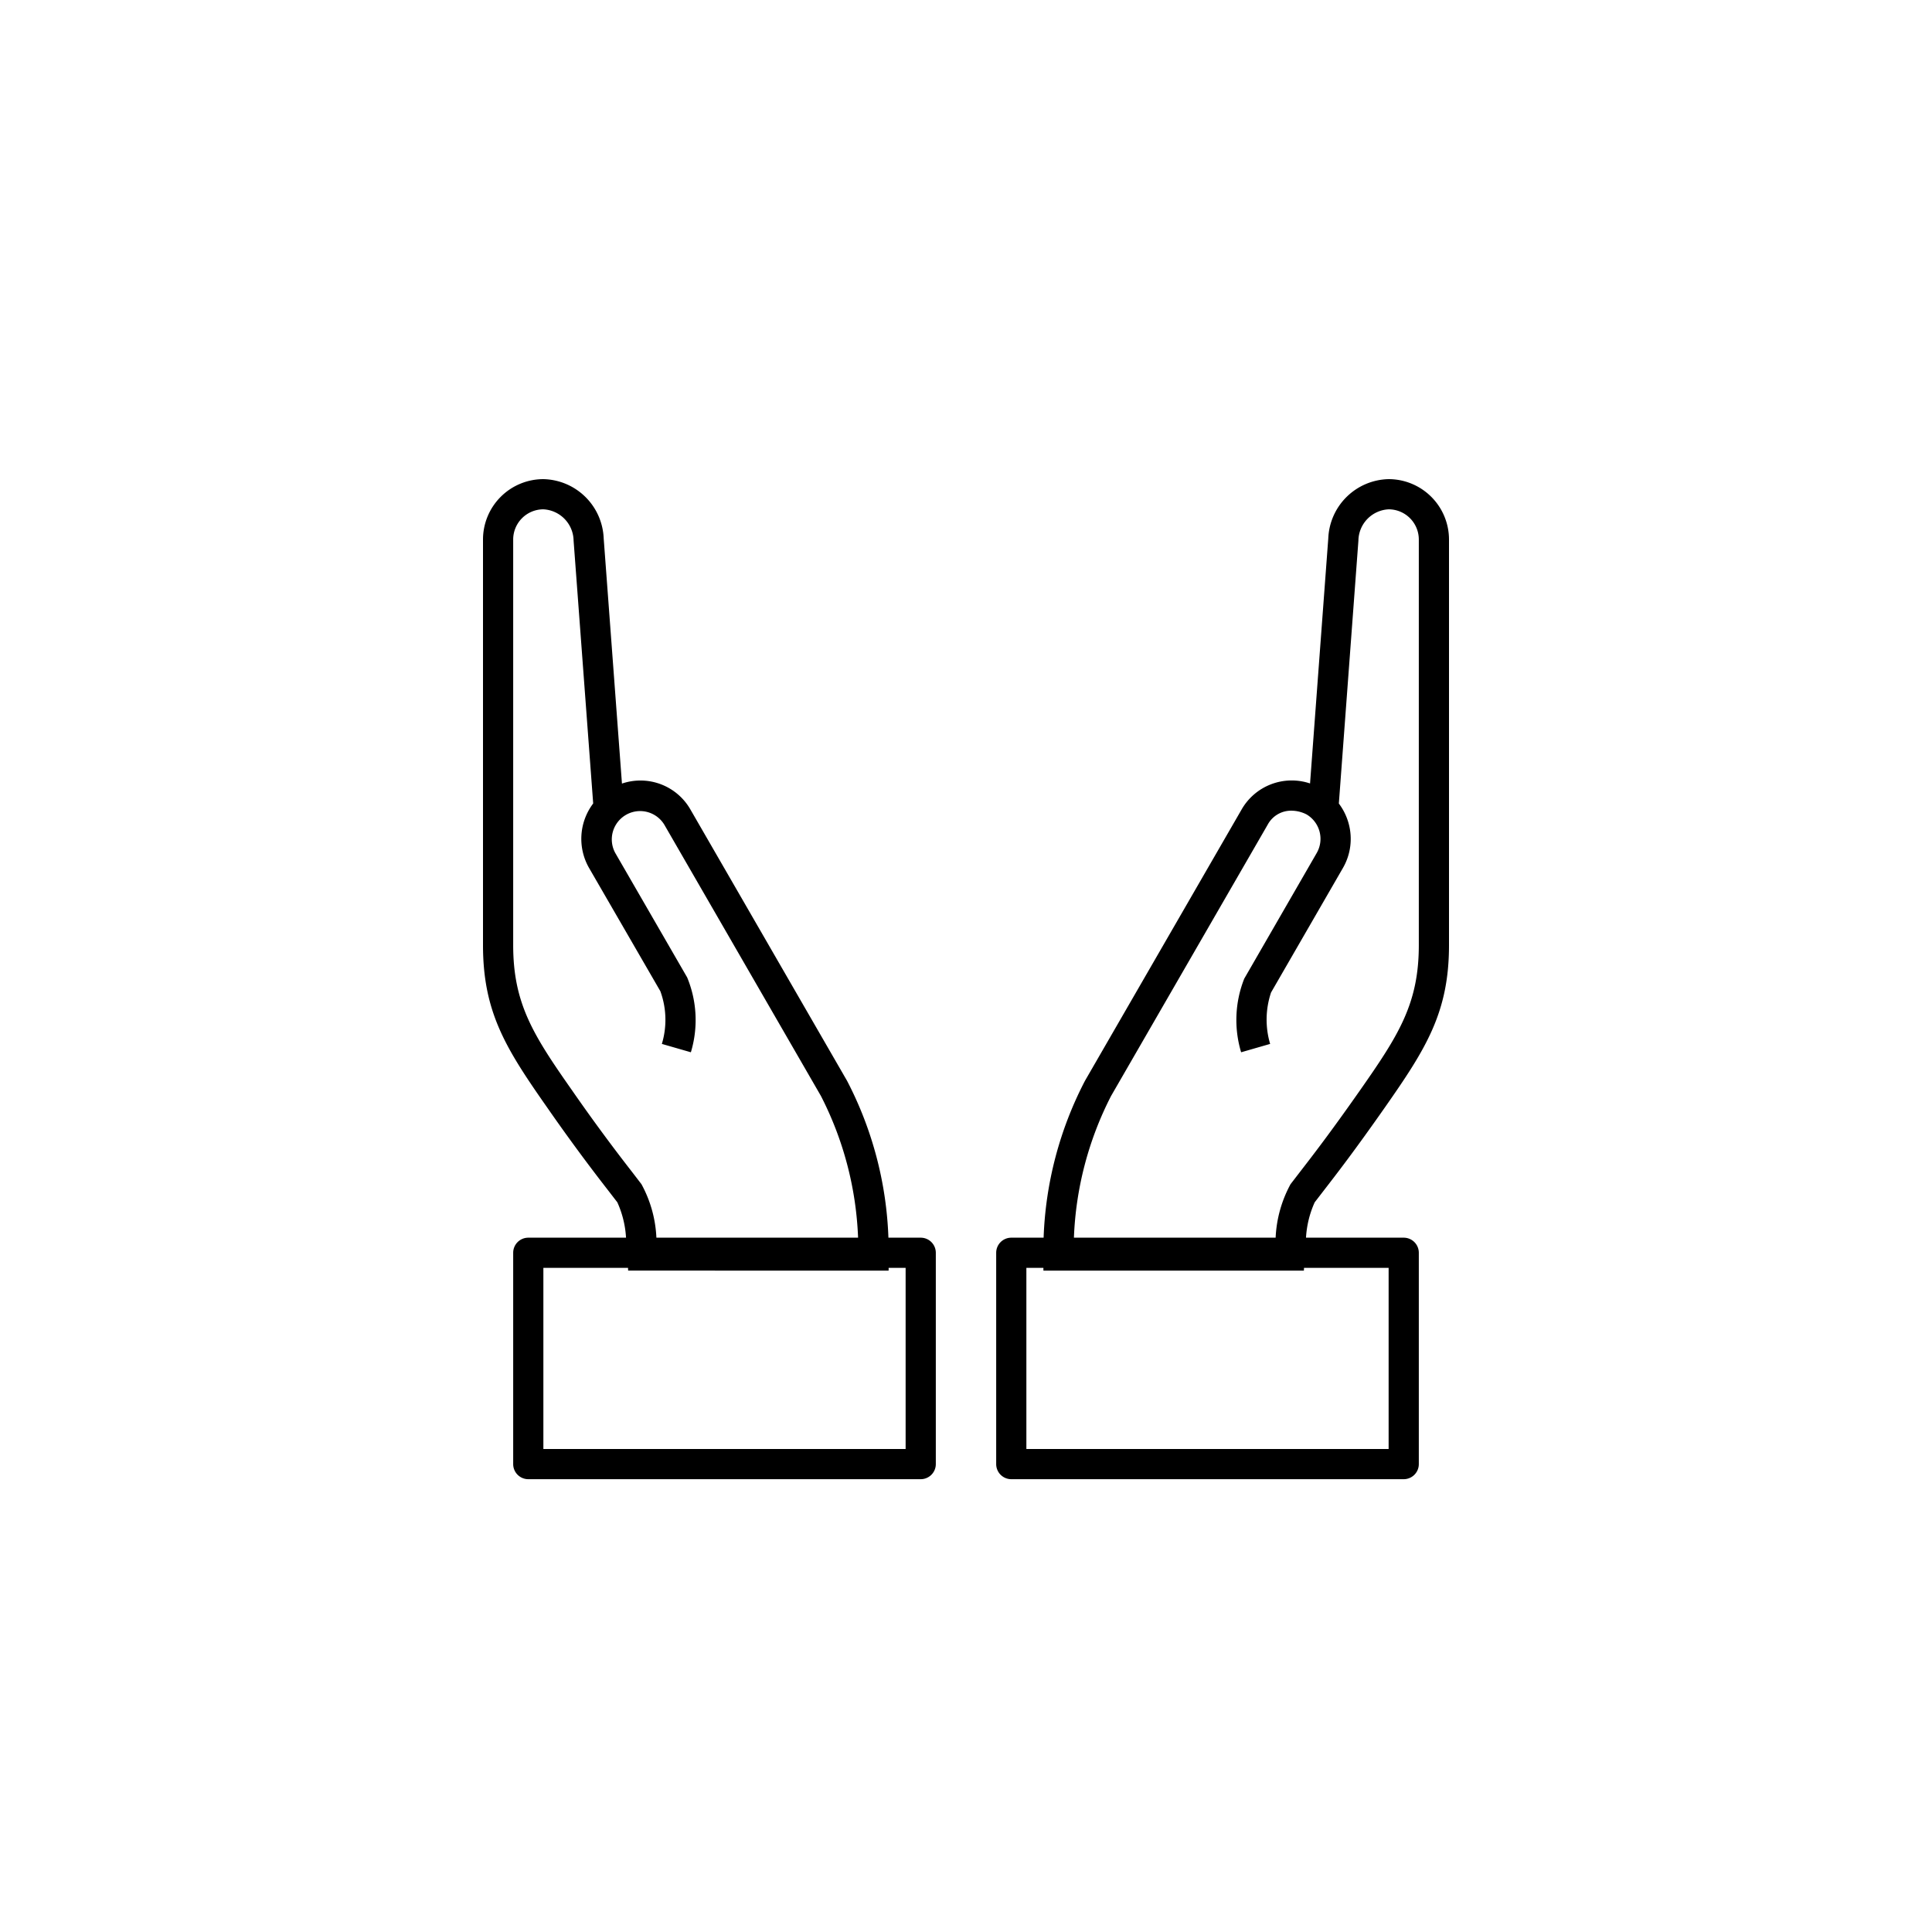 <?xml version="1.0" encoding="UTF-8"?> <svg xmlns="http://www.w3.org/2000/svg" width="64" height="64" viewBox="0 0 64 64"> <path d="M30.5 41h-1.07a12.187 12.187 0 0 0-1.37-5.197l-5.188-8.986a1.907 1.907 0 0 0-2.269-.86l-.605-8.122A2.044 2.044 0 0 0 18 15.872a2.002 2.002 0 0 0-2 2V31.31c0 2.233.769 3.44 2.128 5.38a61.796 61.796 0 0 0 2.02 2.746l.302.392A3.298 3.298 0 0 1 20.738 41H17.5a.5.5 0 0 0-.5.5v7a.5.5 0 0 0 .5.5h13a.5.5 0 0 0 .5-.5v-7a.5.5 0 0 0-.5-.5zm-9.25-1.771l-.312-.407a60.444 60.444 0 0 1-1.99-2.706C17.667 34.29 17 33.246 17 31.31V17.872a1.001 1.001 0 0 1 1-1 1.055 1.055 0 0 1 1.001 1.037l.649 8.707a1.941 1.941 0 0 0-.135 2.139l2.36 4.08a2.764 2.764 0 0 1 .05 1.746l.961.277a3.694 3.694 0 0 0-.123-2.48l-2.382-4.123a.938.938 0 0 1 1.624-.938l5.188 8.986A11.214 11.214 0 0 1 28.425 41h-6.681a4.073 4.073 0 0 0-.494-1.771zM30 48H18v-6h2.804l.004.09 8.628.002.001-.092H30v6zm13.853-8.564c.399-.516 1.004-1.295 2.02-2.746C47.23 34.75 48 33.544 48 31.31V17.872a2.002 2.002 0 0 0-2-2 2.045 2.045 0 0 0-1.999 1.963l-.604 8.118a1.912 1.912 0 0 0-2.268.864l-5.188 8.986A12.18 12.18 0 0 0 34.571 41H33.5a.5.5 0 0 0-.5.5v7a.5.5 0 0 0 .5.5h13a.5.5 0 0 0 .5-.5v-7a.5.5 0 0 0-.5-.5h-3.237a3.294 3.294 0 0 1 .288-1.172zM46 48H34v-6h.564l.001.092 8.628-.001.004-.091H46v6zm-10.425-7a11.202 11.202 0 0 1 1.232-4.697l5.187-8.985a.88.88 0 0 1 .787-.463 1.116 1.116 0 0 1 .493.12l.004.002a.94.94 0 0 1 .341 1.278l-2.401 4.163a3.71 3.71 0 0 0-.104 2.44l.961-.277a2.827 2.827 0 0 1 .03-1.703l2.38-4.123a1.924 1.924 0 0 0 .192-1.47 1.945 1.945 0 0 0-.326-.667l.648-8.709A1.054 1.054 0 0 1 46 16.872a1.001 1.001 0 0 1 1 1V31.31c0 1.937-.668 2.98-1.946 4.806-1.002 1.43-1.598 2.198-1.991 2.706l-.313.407A4.085 4.085 0 0 0 42.257 41h-6.682z"></path> </svg> 
